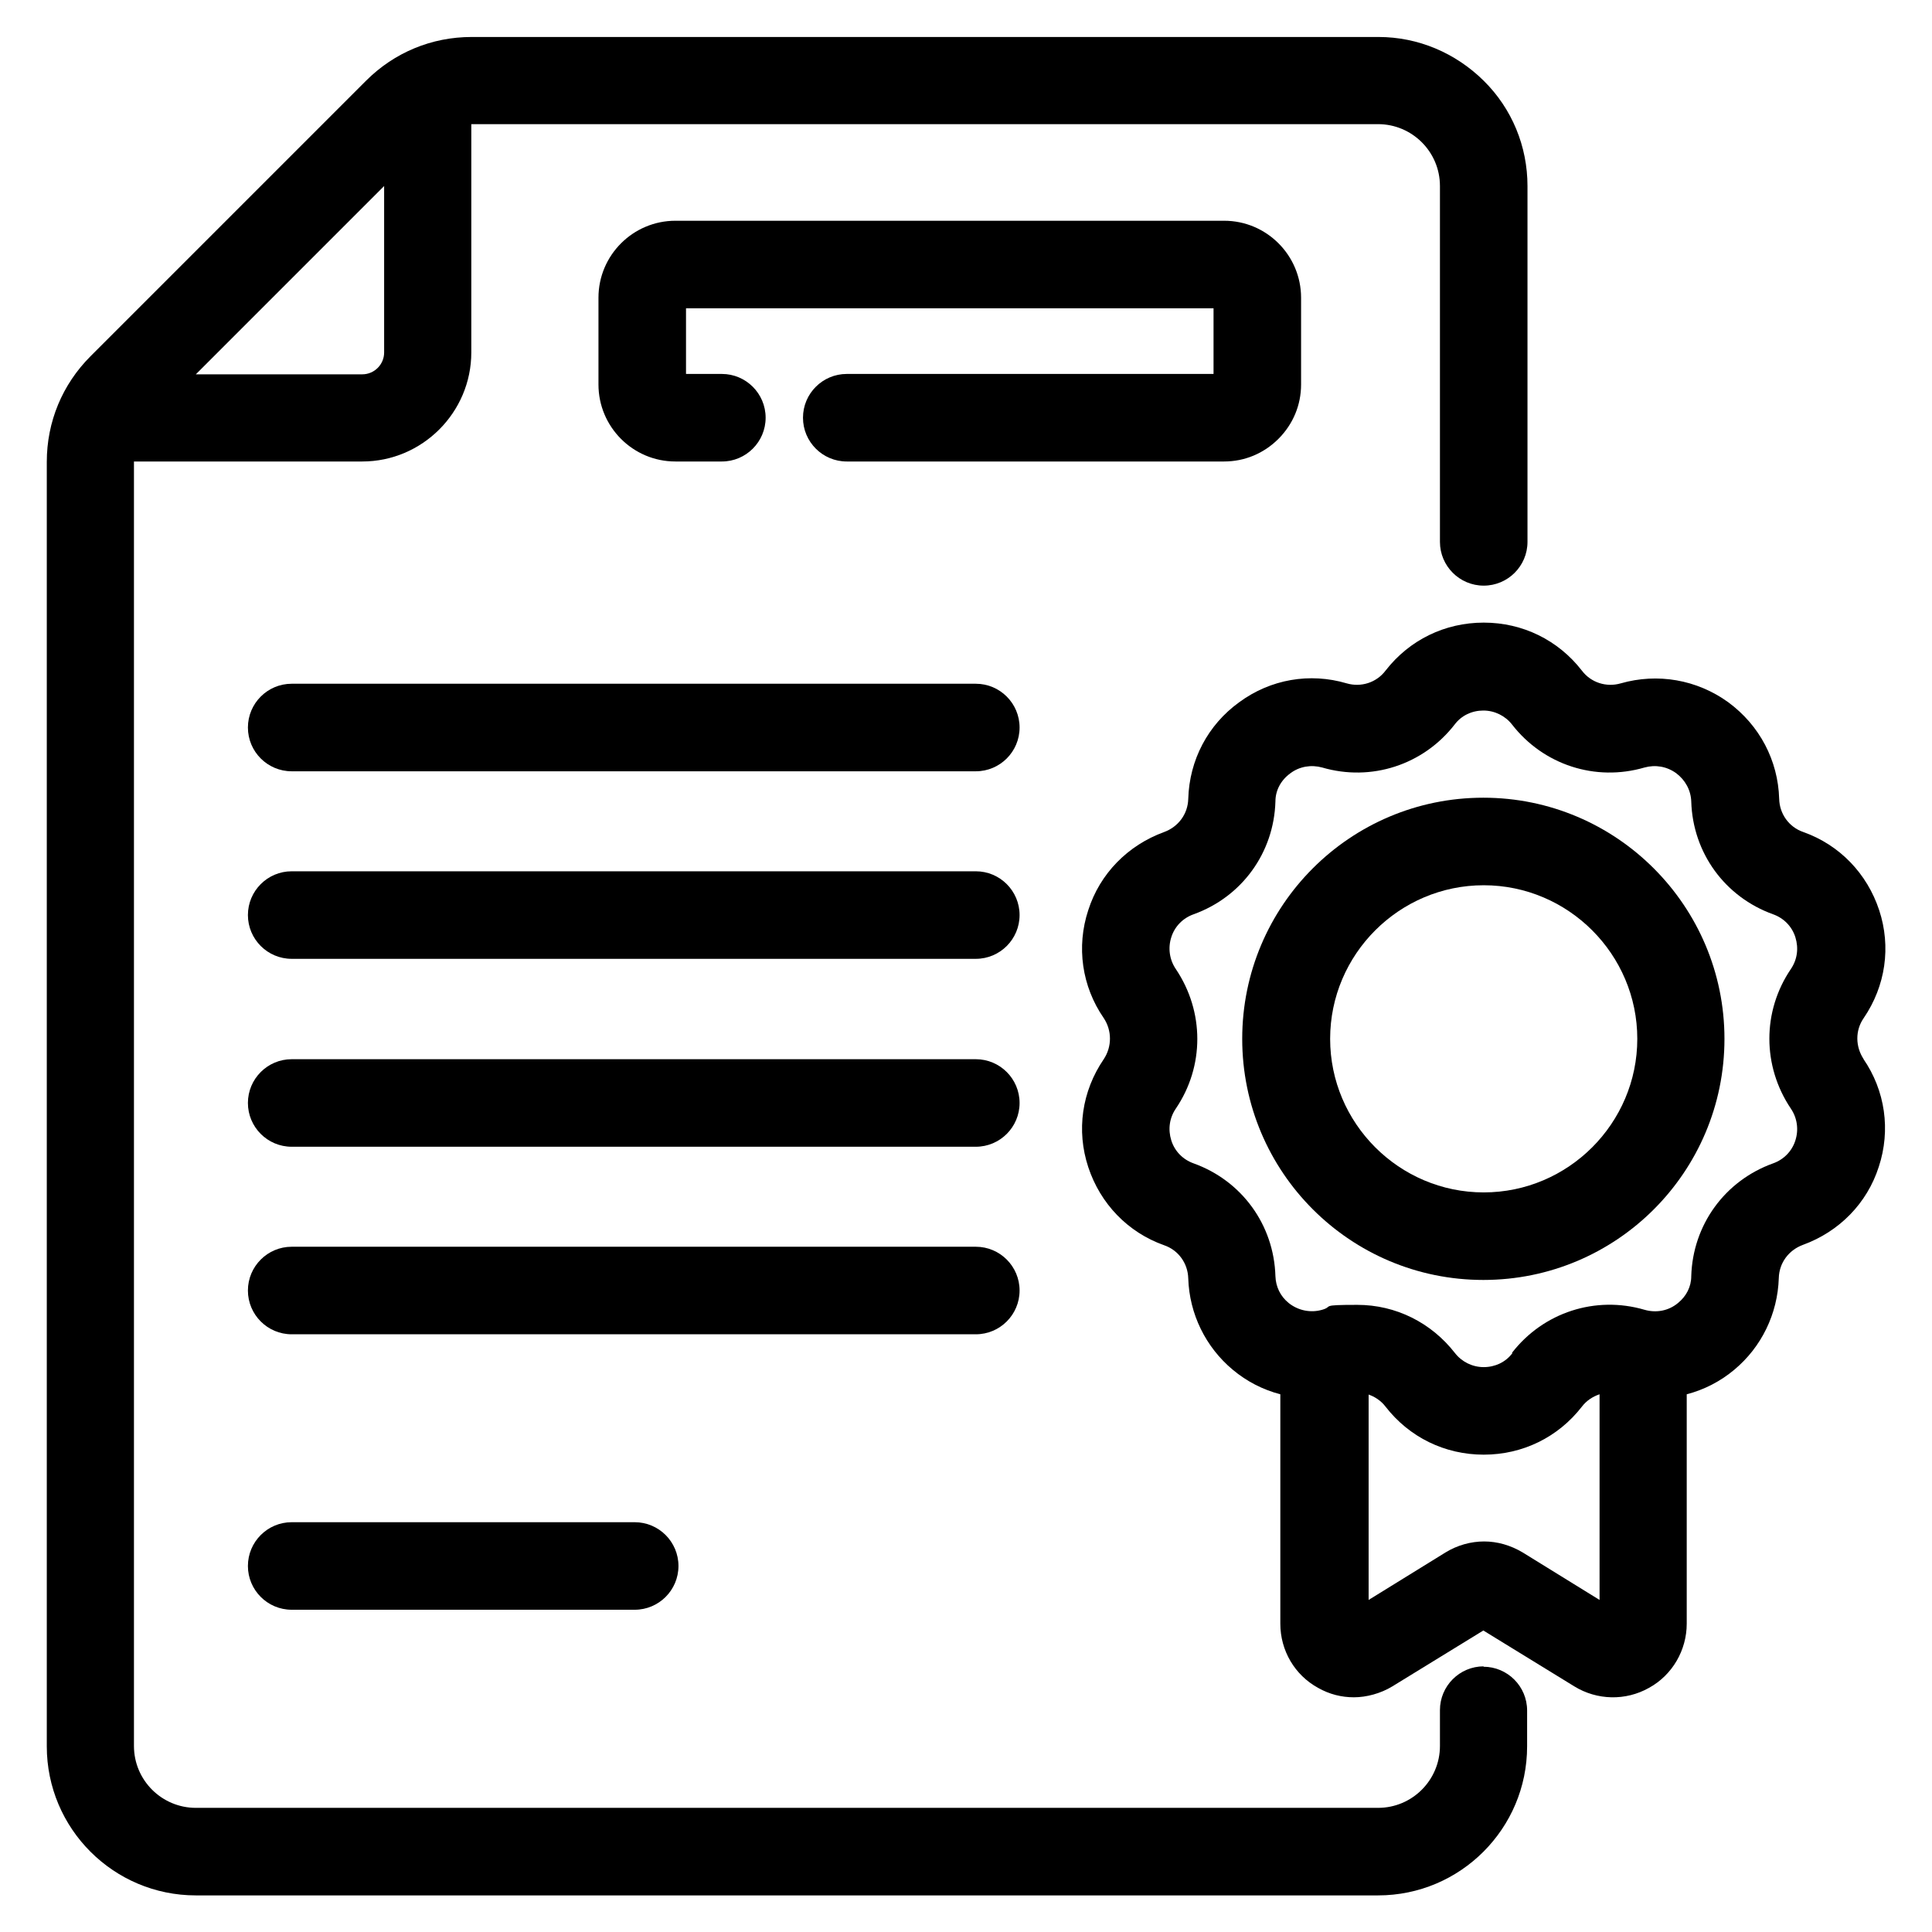 <svg xmlns="http://www.w3.org/2000/svg" id="Capa_1" viewBox="0 0 512 512"><path d="M258.6,181.2H77.3c-6.4,0-11.6,5.2-11.6,11.6s5.2,11.6,11.6,11.6h181.3c6.4,0,11.6-5.2,11.6-11.6s-5.2-11.6-11.6-11.6Z"></path><path d="M258.6,230.9H77.3c-6.4,0-11.6,5.2-11.6,11.6s5.2,11.6,11.6,11.6h181.3c6.4,0,11.6-5.2,11.6-11.6s-5.2-11.6-11.6-11.6Z"></path><path d="M258.6,280.7H77.3c-6.4,0-11.6,5.2-11.6,11.6s5.2,11.6,11.6,11.6h181.3c6.4,0,11.6-5.2,11.6-11.6s-5.2-11.6-11.6-11.6Z"></path><path d="M270.2,342c0-6.4-5.2-11.6-11.6-11.6H77.3c-6.4,0-11.6,5.2-11.6,11.6s5.2,11.6,11.6,11.6h181.3c6.4,0,11.6-5.2,11.6-11.6Z"></path><path d="M77.3,403.4c-6.4,0-11.6,5.2-11.6,11.6s5.2,11.6,11.6,11.6h90.9c6.4,0,11.6-5.2,11.6-11.6s-5.2-11.6-11.6-11.6h-90.9Z"></path><path d="M324.4,122.3c5.4,0,10.5-2.1,14.4-6,3.9-3.9,6-9,6-14.4v-23c0-11.2-9.1-20.4-20.4-20.4h-145.4c-11.2,0-20.4,9.1-20.4,20.4v23c0,11.2,9.1,20.4,20.4,20.4h12.3c6.4,0,11.6-5.2,11.6-11.6s-5.2-11.6-11.6-11.6h-9.5v-17.4h139.8v17.4h-97.2c-6.4,0-11.6,5.2-11.6,11.6s5.2,11.6,11.6,11.6h100Z"></path><path d="M393.2,441.6c-6.4,0-11.6,5.2-11.6,11.6v9.5c0,9-7.3,16.4-16.4,16.4H51.9c-9,0-16.4-7.3-16.4-16.4V122.3h60.5c15.9,0,28.9-13,28.9-28.9v-60.5h240.3c9,0,16.4,7.3,16.4,16.4v94.3c0,6.4,5.2,11.6,11.6,11.6s11.6-5.2,11.6-11.6V49.3c0-10.5-4.1-20.5-11.6-27.9s-17.4-11.6-27.9-11.6H125c-10.6,0-20.5,4.1-28,11.6L24,94.4c-7.5,7.5-11.6,17.4-11.6,28v340.4c0,21.8,17.7,39.5,39.5,39.5h313.3c21.8,0,39.5-17.7,39.5-39.5v-9.5c0-6.4-5.2-11.6-11.6-11.6ZM101.8,93.4c0,3.2-2.6,5.8-5.8,5.8h-44.1l49.9-49.9v44.1Z"></path><path d="M493.9,280.7c-2.2-3.3-2.3-7.6,0-10.9h0c5.8-8.5,7.3-18.9,4.1-28.6-3.2-9.7-10.5-17.3-20.1-20.7-3.8-1.3-6.3-4.8-6.4-8.8-.3-10.2-5.2-19.5-13.5-25.6-8.3-6-18.7-7.8-28.5-5-3.8,1.1-7.9-.2-10.3-3.4-6.3-8.1-15.7-12.7-26-12.7s-19.7,4.6-26,12.7c-2.4,3.2-6.5,4.5-10.3,3.4-9.8-2.9-20.2-1.1-28.5,5-8.3,6-13.2,15.3-13.5,25.6-.1,4-2.6,7.4-6.4,8.8-9.6,3.5-17,11-20.1,20.7-3.2,9.7-1.7,20.2,4.1,28.6,2.2,3.3,2.2,7.6,0,10.9-5.8,8.5-7.3,18.9-4.1,28.6,3.2,9.7,10.5,17.3,20.1,20.7,3.8,1.3,6.3,4.8,6.4,8.8.3,9.4,4.6,18.2,11.8,24.2,3.7,3.1,8,5.3,12.6,6.5v60.8c0,7.1,3.8,13.6,10,17,3,1.7,6.2,2.5,9.5,2.5s7.1-1,10.2-2.9l24.1-14.8,24.1,14.8c6,3.7,13.6,3.9,19.8.4,6.2-3.4,10-10,10-17v-60.8c4.6-1.2,8.9-3.4,12.6-6.5,7.2-6,11.5-14.8,11.8-24.3.1-4,2.6-7.4,6.4-8.8,9.6-3.5,17-11,20.1-20.7,3.2-9.7,1.7-20.2-4.1-28.6ZM362.5,369.5c1.8.6,3.5,1.7,4.7,3.3,6.3,8.1,15.7,12.7,26,12.7s19.7-4.6,26-12.7c1.2-1.6,2.9-2.7,4.7-3.3v54.5l-20.4-12.6c-3.2-1.9-6.7-2.9-10.2-2.9s-7.1,1-10.2,2.9l-20.4,12.6v-54.5ZM400.8,358.6c-1.8,2.4-4.6,3.7-7.6,3.7s-5.8-1.4-7.6-3.7c-6.3-8.1-15.7-12.8-25.9-12.8s-6.2.4-9.3,1.3c-3.1.9-6.4.2-8.9-1.8-2.2-1.8-3.4-4.3-3.5-7.1-.4-13.6-8.9-25.3-21.7-29.9-2.8-1-5-3.2-5.9-6.1-.9-2.9-.5-5.9,1.2-8.4,7.6-11.2,7.6-25.7,0-37-1.7-2.5-2.1-5.6-1.2-8.4.9-2.9,3.1-5.1,5.9-6.1,12.8-4.6,21.3-16.3,21.7-29.9,0-3,1.5-5.7,4-7.5,2.4-1.8,5.5-2.3,8.4-1.5,13,3.8,26.8-.7,35.1-11.4,1.8-2.4,4.6-3.7,7.6-3.7s5.8,1.4,7.6,3.7c8.3,10.7,22.1,15.2,35.1,11.4,2.9-.8,5.9-.3,8.4,1.5,2.4,1.8,3.9,4.5,4,7.5.4,13.6,8.9,25.3,21.7,29.9,2.8,1,5,3.2,5.9,6.1.9,2.9.5,5.9-1.2,8.4-7.6,11.2-7.6,25.7,0,37,1.7,2.5,2.1,5.6,1.2,8.4-.9,2.9-3.1,5.1-5.9,6.1-12.8,4.6-21.3,16.3-21.7,29.9,0,2.8-1.3,5.3-3.5,7.1-2.5,2.1-5.8,2.7-8.9,1.8-13-3.8-26.8.7-35.1,11.4Z"></path><path d="M457,275.3c0-35.2-28.6-63.9-63.9-63.9s-63.9,28.6-63.9,63.9,28.6,63.9,63.9,63.9,63.9-28.6,63.9-63.9ZM433.9,275.3c0,22.4-18.3,40.7-40.7,40.7s-40.7-18.3-40.7-40.7,18.3-40.7,40.7-40.7,40.7,18.3,40.7,40.7Z"></path></svg>